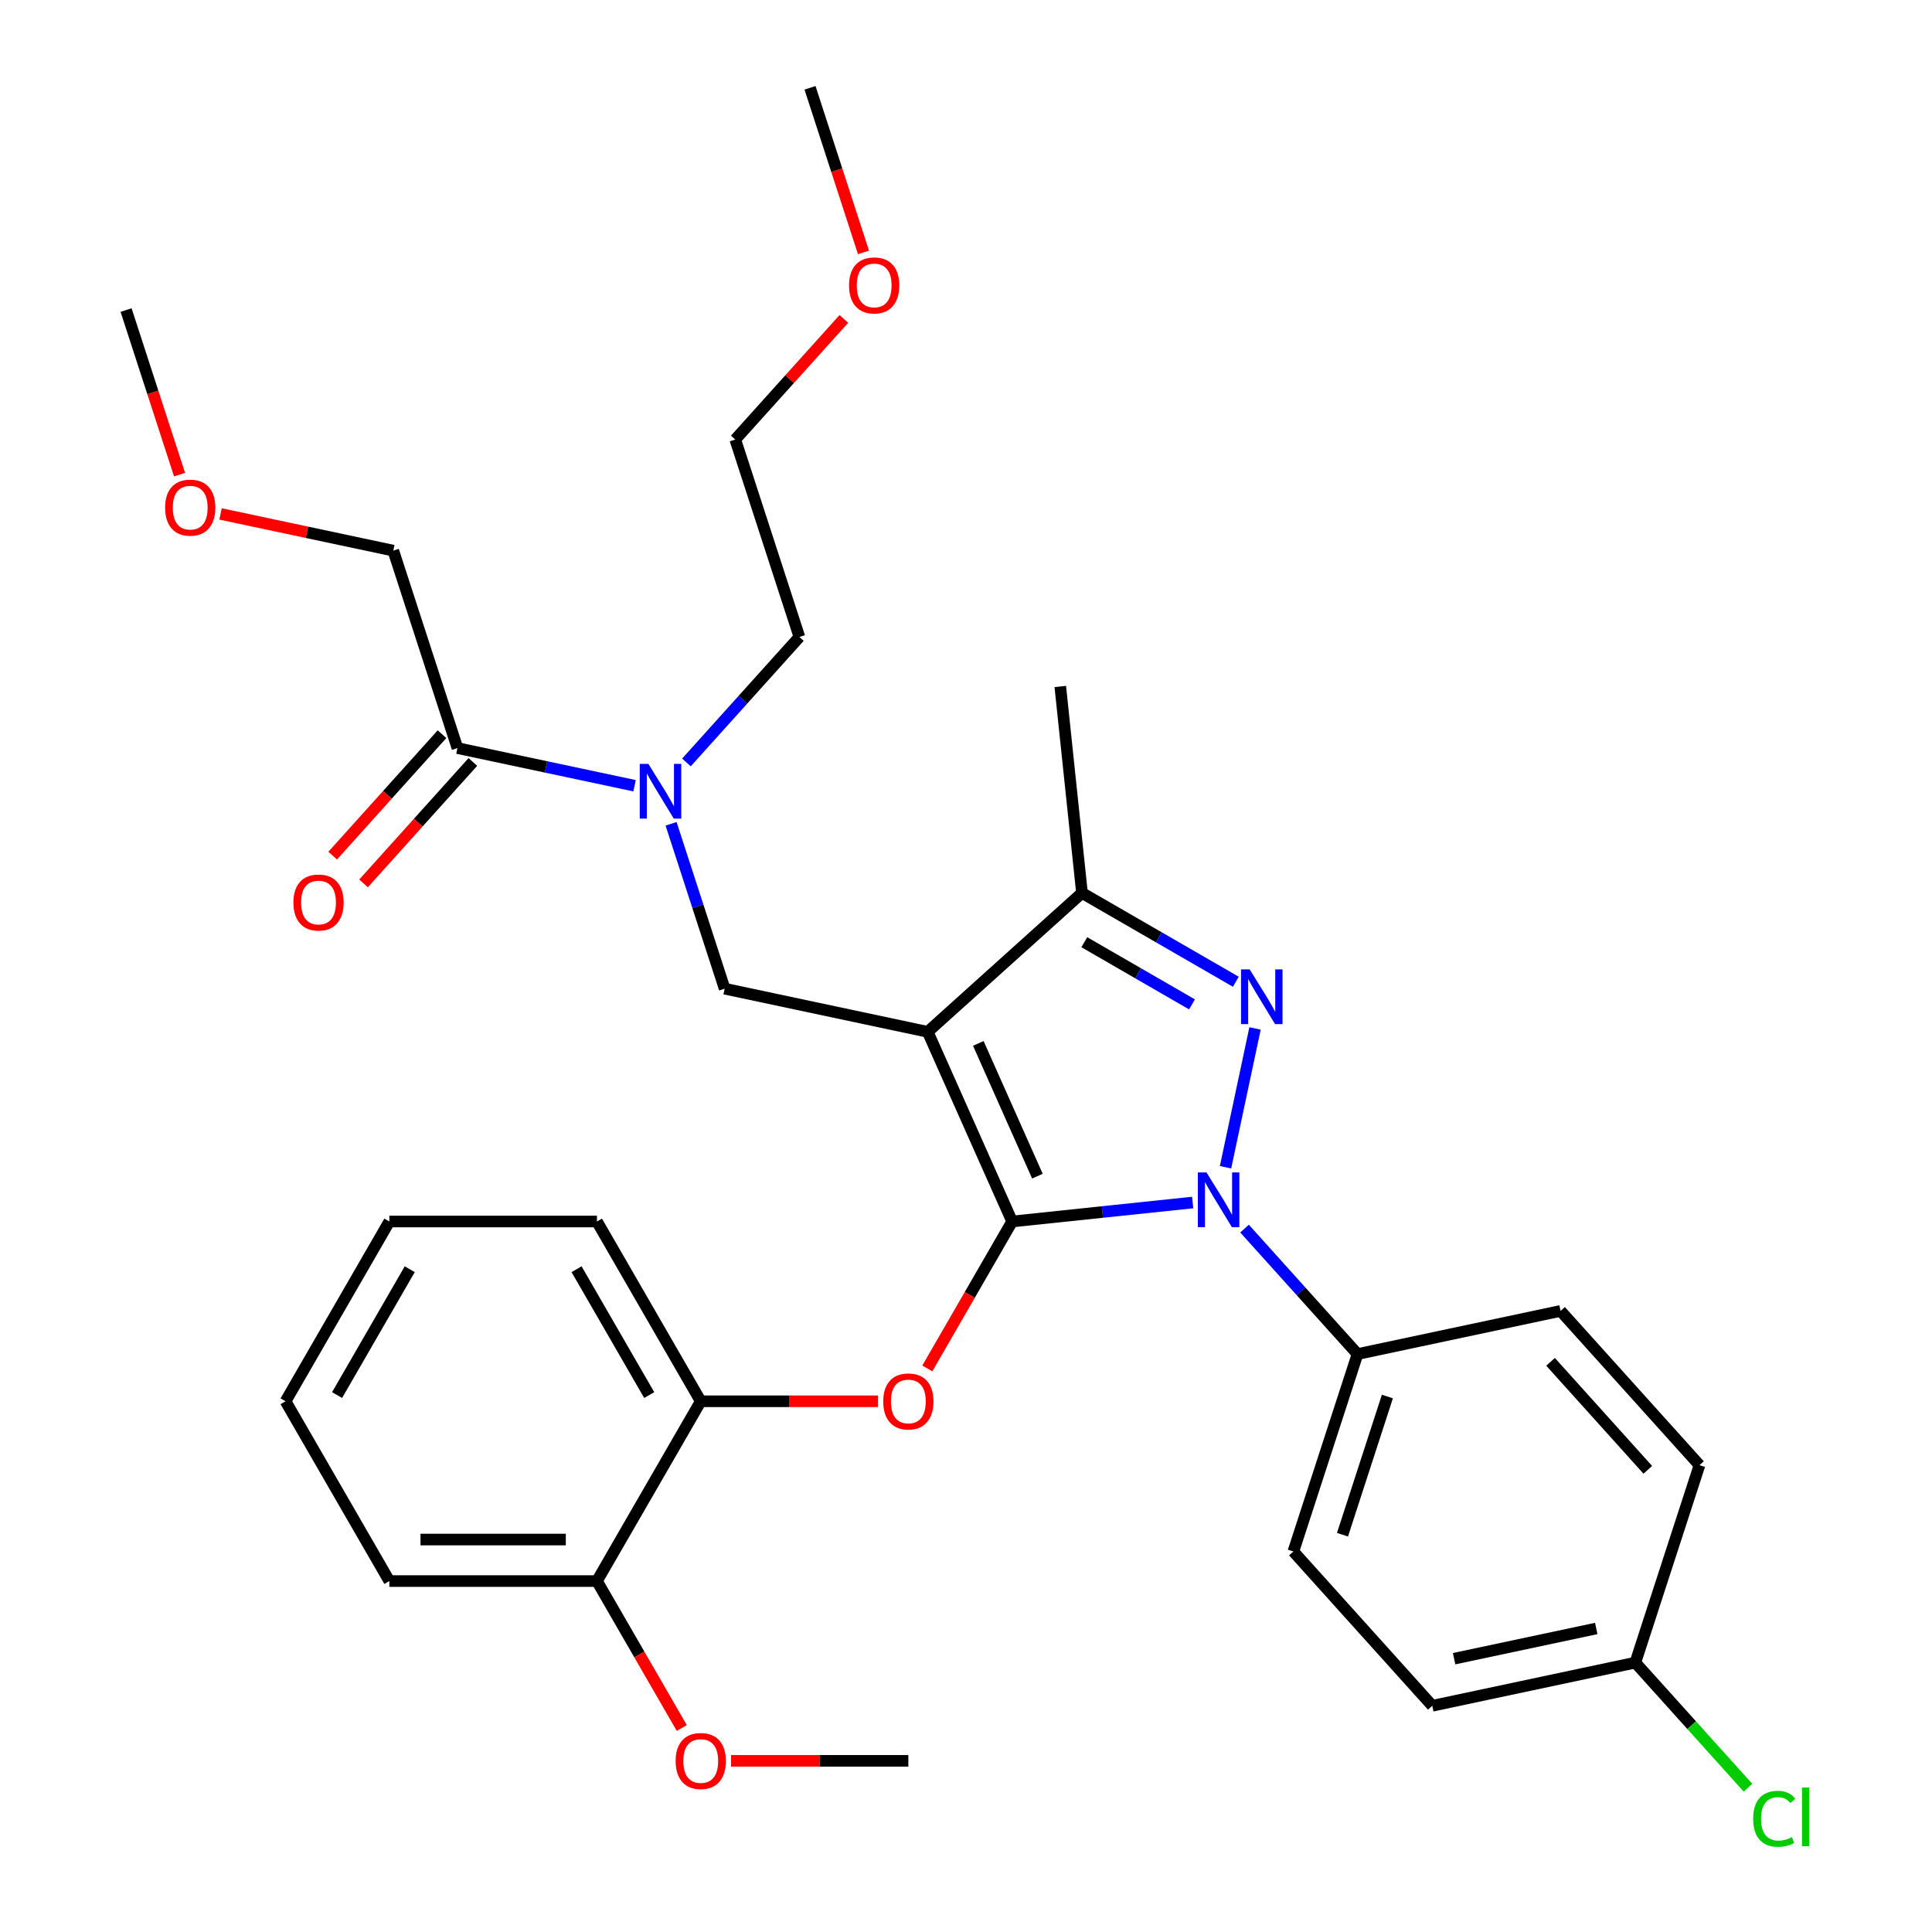 <?xml version='1.0' encoding='iso-8859-1'?>
<svg version='1.1' baseProfile='full'
              xmlns='http://www.w3.org/2000/svg'
                      xmlns:rdkit='http://www.rdkit.org/xml'
                      xmlns:xlink='http://www.w3.org/1999/xlink'
                  xml:space='preserve'
width='1000px' height='1000px' viewBox='0 0 1000 1000'>
<!-- END OF HEADER -->
<rect style='opacity:1.0;fill:#FFFFFF;stroke:none' width='1000' height='1000' x='0' y='0'> </rect>
<path class='bond-0' d='M 203.564,285.012 L 158.855,275.509' style='fill:none;fill-rule:evenodd;stroke:#000000;stroke-width:6px;stroke-linecap:butt;stroke-linejoin:miter;stroke-opacity:1' />
<path class='bond-0' d='M 158.855,275.509 L 114.146,266.006' style='fill:none;fill-rule:evenodd;stroke:#FF0000;stroke-width:6px;stroke-linecap:butt;stroke-linejoin:miter;stroke-opacity:1' />
<path class='bond-1' d='M 203.564,285.012 L 236.769,387.206' style='fill:none;fill-rule:evenodd;stroke:#000000;stroke-width:6px;stroke-linecap:butt;stroke-linejoin:miter;stroke-opacity:1' />
<path class='bond-2' d='M 347.347,426.393 L 361.212,469.066' style='fill:none;fill-rule:evenodd;stroke:#0000FF;stroke-width:6px;stroke-linecap:butt;stroke-linejoin:miter;stroke-opacity:1' />
<path class='bond-2' d='M 361.212,469.066 L 375.077,511.74' style='fill:none;fill-rule:evenodd;stroke:#000000;stroke-width:6px;stroke-linecap:butt;stroke-linejoin:miter;stroke-opacity:1' />
<path class='bond-3' d='M 328.447,406.692 L 282.608,396.949' style='fill:none;fill-rule:evenodd;stroke:#0000FF;stroke-width:6px;stroke-linecap:butt;stroke-linejoin:miter;stroke-opacity:1' />
<path class='bond-3' d='M 282.608,396.949 L 236.769,387.206' style='fill:none;fill-rule:evenodd;stroke:#000000;stroke-width:6px;stroke-linecap:butt;stroke-linejoin:miter;stroke-opacity:1' />
<path class='bond-4' d='M 355.299,394.635 L 384.536,362.164' style='fill:none;fill-rule:evenodd;stroke:#0000FF;stroke-width:6px;stroke-linecap:butt;stroke-linejoin:miter;stroke-opacity:1' />
<path class='bond-4' d='M 384.536,362.164 L 413.772,329.694' style='fill:none;fill-rule:evenodd;stroke:#000000;stroke-width:6px;stroke-linecap:butt;stroke-linejoin:miter;stroke-opacity:1' />
<path class='bond-5' d='M 228.783,380.016 L 200.49,411.439' style='fill:none;fill-rule:evenodd;stroke:#000000;stroke-width:6px;stroke-linecap:butt;stroke-linejoin:miter;stroke-opacity:1' />
<path class='bond-5' d='M 200.49,411.439 L 172.196,442.862' style='fill:none;fill-rule:evenodd;stroke:#FF0000;stroke-width:6px;stroke-linecap:butt;stroke-linejoin:miter;stroke-opacity:1' />
<path class='bond-5' d='M 244.754,394.396 L 216.46,425.819' style='fill:none;fill-rule:evenodd;stroke:#000000;stroke-width:6px;stroke-linecap:butt;stroke-linejoin:miter;stroke-opacity:1' />
<path class='bond-5' d='M 216.46,425.819 L 188.167,457.242' style='fill:none;fill-rule:evenodd;stroke:#FF0000;stroke-width:6px;stroke-linecap:butt;stroke-linejoin:miter;stroke-opacity:1' />
<path class='bond-6' d='M 92.934,245.666 L 79.095,203.072' style='fill:none;fill-rule:evenodd;stroke:#FF0000;stroke-width:6px;stroke-linecap:butt;stroke-linejoin:miter;stroke-opacity:1' />
<path class='bond-6' d='M 79.095,203.072 L 65.255,160.479' style='fill:none;fill-rule:evenodd;stroke:#000000;stroke-width:6px;stroke-linecap:butt;stroke-linejoin:miter;stroke-opacity:1' />
<path class='bond-7' d='M 375.077,511.74 L 480.182,534.08' style='fill:none;fill-rule:evenodd;stroke:#000000;stroke-width:6px;stroke-linecap:butt;stroke-linejoin:miter;stroke-opacity:1' />
<path class='bond-8' d='M 617.324,622.422 L 570.605,627.332' style='fill:none;fill-rule:evenodd;stroke:#0000FF;stroke-width:6px;stroke-linecap:butt;stroke-linejoin:miter;stroke-opacity:1' />
<path class='bond-8' d='M 570.605,627.332 L 523.886,632.243' style='fill:none;fill-rule:evenodd;stroke:#000000;stroke-width:6px;stroke-linecap:butt;stroke-linejoin:miter;stroke-opacity:1' />
<path class='bond-9' d='M 634.331,604.165 L 649.601,532.322' style='fill:none;fill-rule:evenodd;stroke:#0000FF;stroke-width:6px;stroke-linecap:butt;stroke-linejoin:miter;stroke-opacity:1' />
<path class='bond-10' d='M 644.176,635.922 L 673.413,668.393' style='fill:none;fill-rule:evenodd;stroke:#0000FF;stroke-width:6px;stroke-linecap:butt;stroke-linejoin:miter;stroke-opacity:1' />
<path class='bond-10' d='M 673.413,668.393 L 702.65,700.864' style='fill:none;fill-rule:evenodd;stroke:#000000;stroke-width:6px;stroke-linecap:butt;stroke-linejoin:miter;stroke-opacity:1' />
<path class='bond-11' d='M 523.886,632.243 L 501.933,670.268' style='fill:none;fill-rule:evenodd;stroke:#000000;stroke-width:6px;stroke-linecap:butt;stroke-linejoin:miter;stroke-opacity:1' />
<path class='bond-11' d='M 501.933,670.268 L 479.979,708.293' style='fill:none;fill-rule:evenodd;stroke:#FF0000;stroke-width:6px;stroke-linecap:butt;stroke-linejoin:miter;stroke-opacity:1' />
<path class='bond-12' d='M 523.886,632.243 L 480.182,534.08' style='fill:none;fill-rule:evenodd;stroke:#000000;stroke-width:6px;stroke-linecap:butt;stroke-linejoin:miter;stroke-opacity:1' />
<path class='bond-12' d='M 536.963,608.777 L 506.37,540.064' style='fill:none;fill-rule:evenodd;stroke:#000000;stroke-width:6px;stroke-linecap:butt;stroke-linejoin:miter;stroke-opacity:1' />
<path class='bond-13' d='M 480.182,534.08 L 560.034,462.181' style='fill:none;fill-rule:evenodd;stroke:#000000;stroke-width:6px;stroke-linecap:butt;stroke-linejoin:miter;stroke-opacity:1' />
<path class='bond-14' d='M 560.034,462.181 L 548.802,355.317' style='fill:none;fill-rule:evenodd;stroke:#000000;stroke-width:6px;stroke-linecap:butt;stroke-linejoin:miter;stroke-opacity:1' />
<path class='bond-15' d='M 560.034,462.181 L 599.849,485.168' style='fill:none;fill-rule:evenodd;stroke:#000000;stroke-width:6px;stroke-linecap:butt;stroke-linejoin:miter;stroke-opacity:1' />
<path class='bond-15' d='M 599.849,485.168 L 639.664,508.155' style='fill:none;fill-rule:evenodd;stroke:#0000FF;stroke-width:6px;stroke-linecap:butt;stroke-linejoin:miter;stroke-opacity:1' />
<path class='bond-15' d='M 561.234,487.688 L 589.104,503.779' style='fill:none;fill-rule:evenodd;stroke:#000000;stroke-width:6px;stroke-linecap:butt;stroke-linejoin:miter;stroke-opacity:1' />
<path class='bond-15' d='M 589.104,503.779 L 616.975,519.87' style='fill:none;fill-rule:evenodd;stroke:#0000FF;stroke-width:6px;stroke-linecap:butt;stroke-linejoin:miter;stroke-opacity:1' />
<path class='bond-16' d='M 436.781,165.069 L 408.675,196.285' style='fill:none;fill-rule:evenodd;stroke:#FF0000;stroke-width:6px;stroke-linecap:butt;stroke-linejoin:miter;stroke-opacity:1' />
<path class='bond-16' d='M 408.675,196.285 L 380.568,227.5' style='fill:none;fill-rule:evenodd;stroke:#000000;stroke-width:6px;stroke-linecap:butt;stroke-linejoin:miter;stroke-opacity:1' />
<path class='bond-17' d='M 446.942,130.641 L 433.102,88.048' style='fill:none;fill-rule:evenodd;stroke:#FF0000;stroke-width:6px;stroke-linecap:butt;stroke-linejoin:miter;stroke-opacity:1' />
<path class='bond-17' d='M 433.102,88.048 L 419.263,45.455' style='fill:none;fill-rule:evenodd;stroke:#000000;stroke-width:6px;stroke-linecap:butt;stroke-linejoin:miter;stroke-opacity:1' />
<path class='bond-18' d='M 413.772,329.694 L 380.568,227.5' style='fill:none;fill-rule:evenodd;stroke:#000000;stroke-width:6px;stroke-linecap:butt;stroke-linejoin:miter;stroke-opacity:1' />
<path class='bond-19' d='M 454.474,725.299 L 408.591,725.299' style='fill:none;fill-rule:evenodd;stroke:#FF0000;stroke-width:6px;stroke-linecap:butt;stroke-linejoin:miter;stroke-opacity:1' />
<path class='bond-19' d='M 408.591,725.299 L 362.708,725.299' style='fill:none;fill-rule:evenodd;stroke:#000000;stroke-width:6px;stroke-linecap:butt;stroke-linejoin:miter;stroke-opacity:1' />
<path class='bond-20' d='M 201.529,632.243 L 147.803,725.299' style='fill:none;fill-rule:evenodd;stroke:#000000;stroke-width:6px;stroke-linecap:butt;stroke-linejoin:miter;stroke-opacity:1' />
<path class='bond-20' d='M 212.082,656.946 L 174.474,722.086' style='fill:none;fill-rule:evenodd;stroke:#000000;stroke-width:6px;stroke-linecap:butt;stroke-linejoin:miter;stroke-opacity:1' />
<path class='bond-21' d='M 201.529,632.243 L 308.982,632.243' style='fill:none;fill-rule:evenodd;stroke:#000000;stroke-width:6px;stroke-linecap:butt;stroke-linejoin:miter;stroke-opacity:1' />
<path class='bond-22' d='M 147.803,725.299 L 201.529,818.356' style='fill:none;fill-rule:evenodd;stroke:#000000;stroke-width:6px;stroke-linecap:butt;stroke-linejoin:miter;stroke-opacity:1' />
<path class='bond-23' d='M 201.529,818.356 L 308.982,818.356' style='fill:none;fill-rule:evenodd;stroke:#000000;stroke-width:6px;stroke-linecap:butt;stroke-linejoin:miter;stroke-opacity:1' />
<path class='bond-23' d='M 217.647,796.865 L 292.864,796.865' style='fill:none;fill-rule:evenodd;stroke:#000000;stroke-width:6px;stroke-linecap:butt;stroke-linejoin:miter;stroke-opacity:1' />
<path class='bond-24' d='M 702.65,700.864 L 669.445,803.057' style='fill:none;fill-rule:evenodd;stroke:#000000;stroke-width:6px;stroke-linecap:butt;stroke-linejoin:miter;stroke-opacity:1' />
<path class='bond-24' d='M 718.108,722.834 L 694.865,794.369' style='fill:none;fill-rule:evenodd;stroke:#000000;stroke-width:6px;stroke-linecap:butt;stroke-linejoin:miter;stroke-opacity:1' />
<path class='bond-25' d='M 702.65,700.864 L 807.754,678.523' style='fill:none;fill-rule:evenodd;stroke:#000000;stroke-width:6px;stroke-linecap:butt;stroke-linejoin:miter;stroke-opacity:1' />
<path class='bond-26' d='M 846.449,860.569 L 741.345,882.909' style='fill:none;fill-rule:evenodd;stroke:#000000;stroke-width:6px;stroke-linecap:butt;stroke-linejoin:miter;stroke-opacity:1' />
<path class='bond-26' d='M 826.215,842.899 L 752.642,858.538' style='fill:none;fill-rule:evenodd;stroke:#000000;stroke-width:6px;stroke-linecap:butt;stroke-linejoin:miter;stroke-opacity:1' />
<path class='bond-27' d='M 846.449,860.569 L 875.596,892.94' style='fill:none;fill-rule:evenodd;stroke:#000000;stroke-width:6px;stroke-linecap:butt;stroke-linejoin:miter;stroke-opacity:1' />
<path class='bond-27' d='M 875.596,892.94 L 904.742,925.31' style='fill:none;fill-rule:evenodd;stroke:#00CC00;stroke-width:6px;stroke-linecap:butt;stroke-linejoin:miter;stroke-opacity:1' />
<path class='bond-28' d='M 846.449,860.569 L 879.654,758.376' style='fill:none;fill-rule:evenodd;stroke:#000000;stroke-width:6px;stroke-linecap:butt;stroke-linejoin:miter;stroke-opacity:1' />
<path class='bond-29' d='M 669.445,803.057 L 741.345,882.909' style='fill:none;fill-rule:evenodd;stroke:#000000;stroke-width:6px;stroke-linecap:butt;stroke-linejoin:miter;stroke-opacity:1' />
<path class='bond-30' d='M 807.754,678.523 L 879.654,758.376' style='fill:none;fill-rule:evenodd;stroke:#000000;stroke-width:6px;stroke-linecap:butt;stroke-linejoin:miter;stroke-opacity:1' />
<path class='bond-30' d='M 802.568,704.881 L 852.898,760.778' style='fill:none;fill-rule:evenodd;stroke:#000000;stroke-width:6px;stroke-linecap:butt;stroke-linejoin:miter;stroke-opacity:1' />
<path class='bond-31' d='M 308.982,818.356 L 362.708,725.299' style='fill:none;fill-rule:evenodd;stroke:#000000;stroke-width:6px;stroke-linecap:butt;stroke-linejoin:miter;stroke-opacity:1' />
<path class='bond-32' d='M 308.982,818.356 L 330.936,856.381' style='fill:none;fill-rule:evenodd;stroke:#000000;stroke-width:6px;stroke-linecap:butt;stroke-linejoin:miter;stroke-opacity:1' />
<path class='bond-32' d='M 330.936,856.381 L 352.889,894.406' style='fill:none;fill-rule:evenodd;stroke:#FF0000;stroke-width:6px;stroke-linecap:butt;stroke-linejoin:miter;stroke-opacity:1' />
<path class='bond-33' d='M 362.708,725.299 L 308.982,632.243' style='fill:none;fill-rule:evenodd;stroke:#000000;stroke-width:6px;stroke-linecap:butt;stroke-linejoin:miter;stroke-opacity:1' />
<path class='bond-33' d='M 336.038,722.086 L 298.429,656.946' style='fill:none;fill-rule:evenodd;stroke:#000000;stroke-width:6px;stroke-linecap:butt;stroke-linejoin:miter;stroke-opacity:1' />
<path class='bond-34' d='M 378.394,911.412 L 424.277,911.412' style='fill:none;fill-rule:evenodd;stroke:#FF0000;stroke-width:6px;stroke-linecap:butt;stroke-linejoin:miter;stroke-opacity:1' />
<path class='bond-34' d='M 424.277,911.412 L 470.16,911.412' style='fill:none;fill-rule:evenodd;stroke:#000000;stroke-width:6px;stroke-linecap:butt;stroke-linejoin:miter;stroke-opacity:1' />
<path  class='atom-1' d='M 335.613 395.386
L 344.893 410.386
Q 345.813 411.866, 347.293 414.546
Q 348.773 417.226, 348.853 417.386
L 348.853 395.386
L 352.613 395.386
L 352.613 423.706
L 348.733 423.706
L 338.773 407.306
Q 337.613 405.386, 336.373 403.186
Q 335.173 400.986, 334.813 400.306
L 334.813 423.706
L 331.133 423.706
L 331.133 395.386
L 335.613 395.386
' fill='#0000FF'/>
<path  class='atom-3' d='M 151.869 467.138
Q 151.869 460.338, 155.229 456.538
Q 158.589 452.738, 164.869 452.738
Q 171.149 452.738, 174.509 456.538
Q 177.869 460.338, 177.869 467.138
Q 177.869 474.018, 174.469 477.938
Q 171.069 481.818, 164.869 481.818
Q 158.629 481.818, 155.229 477.938
Q 151.869 474.058, 151.869 467.138
M 164.869 478.618
Q 169.189 478.618, 171.509 475.738
Q 173.869 472.818, 173.869 467.138
Q 173.869 461.578, 171.509 458.778
Q 169.189 455.938, 164.869 455.938
Q 160.549 455.938, 158.189 458.738
Q 155.869 461.538, 155.869 467.138
Q 155.869 472.858, 158.189 475.738
Q 160.549 478.618, 164.869 478.618
' fill='#FF0000'/>
<path  class='atom-4' d='M 85.46 262.752
Q 85.46 255.952, 88.82 252.152
Q 92.18 248.352, 98.46 248.352
Q 104.74 248.352, 108.1 252.152
Q 111.46 255.952, 111.46 262.752
Q 111.46 269.632, 108.06 273.552
Q 104.66 277.432, 98.46 277.432
Q 92.22 277.432, 88.82 273.552
Q 85.46 269.672, 85.46 262.752
M 98.46 274.232
Q 102.78 274.232, 105.1 271.352
Q 107.46 268.432, 107.46 262.752
Q 107.46 257.192, 105.1 254.392
Q 102.78 251.552, 98.46 251.552
Q 94.14 251.552, 91.78 254.352
Q 89.46 257.152, 89.46 262.752
Q 89.46 268.472, 91.78 271.352
Q 94.14 274.232, 98.46 274.232
' fill='#FF0000'/>
<path  class='atom-7' d='M 624.49 606.851
L 633.77 621.851
Q 634.69 623.331, 636.17 626.011
Q 637.65 628.691, 637.73 628.851
L 637.73 606.851
L 641.49 606.851
L 641.49 635.171
L 637.61 635.171
L 627.65 618.771
Q 626.49 616.851, 625.25 614.651
Q 624.05 612.451, 623.69 611.771
L 623.69 635.171
L 620.01 635.171
L 620.01 606.851
L 624.49 606.851
' fill='#0000FF'/>
<path  class='atom-11' d='M 646.831 501.747
L 656.111 516.747
Q 657.031 518.227, 658.511 520.907
Q 659.991 523.587, 660.071 523.747
L 660.071 501.747
L 663.831 501.747
L 663.831 530.067
L 659.951 530.067
L 649.991 513.667
Q 648.831 511.747, 647.591 509.547
Q 646.391 507.347, 646.031 506.667
L 646.031 530.067
L 642.351 530.067
L 642.351 501.747
L 646.831 501.747
' fill='#0000FF'/>
<path  class='atom-12' d='M 439.468 147.728
Q 439.468 140.928, 442.828 137.128
Q 446.188 133.328, 452.468 133.328
Q 458.748 133.328, 462.108 137.128
Q 465.468 140.928, 465.468 147.728
Q 465.468 154.608, 462.068 158.528
Q 458.668 162.408, 452.468 162.408
Q 446.228 162.408, 442.828 158.528
Q 439.468 154.648, 439.468 147.728
M 452.468 159.208
Q 456.788 159.208, 459.108 156.328
Q 461.468 153.408, 461.468 147.728
Q 461.468 142.168, 459.108 139.368
Q 456.788 136.528, 452.468 136.528
Q 448.148 136.528, 445.788 139.328
Q 443.468 142.128, 443.468 147.728
Q 443.468 153.448, 445.788 156.328
Q 448.148 159.208, 452.468 159.208
' fill='#FF0000'/>
<path  class='atom-16' d='M 457.16 725.379
Q 457.16 718.579, 460.52 714.779
Q 463.88 710.979, 470.16 710.979
Q 476.44 710.979, 479.8 714.779
Q 483.16 718.579, 483.16 725.379
Q 483.16 732.259, 479.76 736.179
Q 476.36 740.059, 470.16 740.059
Q 463.92 740.059, 460.52 736.179
Q 457.16 732.299, 457.16 725.379
M 470.16 736.859
Q 474.48 736.859, 476.8 733.979
Q 479.16 731.059, 479.16 725.379
Q 479.16 719.819, 476.8 717.019
Q 474.48 714.179, 470.16 714.179
Q 465.84 714.179, 463.48 716.979
Q 461.16 719.779, 461.16 725.379
Q 461.16 731.099, 463.48 733.979
Q 465.84 736.859, 470.16 736.859
' fill='#FF0000'/>
<path  class='atom-23' d='M 907.429 941.402
Q 907.429 934.362, 910.709 930.682
Q 914.029 926.962, 920.309 926.962
Q 926.149 926.962, 929.269 931.082
L 926.629 933.242
Q 924.349 930.242, 920.309 930.242
Q 916.029 930.242, 913.749 933.122
Q 911.509 935.962, 911.509 941.402
Q 911.509 947.002, 913.829 949.882
Q 916.189 952.762, 920.749 952.762
Q 923.869 952.762, 927.509 950.882
L 928.629 953.882
Q 927.149 954.842, 924.909 955.402
Q 922.669 955.962, 920.189 955.962
Q 914.029 955.962, 910.709 952.202
Q 907.429 948.442, 907.429 941.402
' fill='#00CC00'/>
<path  class='atom-23' d='M 932.709 925.242
L 936.389 925.242
L 936.389 955.602
L 932.709 955.602
L 932.709 925.242
' fill='#00CC00'/>
<path  class='atom-31' d='M 349.708 911.492
Q 349.708 904.692, 353.068 900.892
Q 356.428 897.092, 362.708 897.092
Q 368.988 897.092, 372.348 900.892
Q 375.708 904.692, 375.708 911.492
Q 375.708 918.372, 372.308 922.292
Q 368.908 926.172, 362.708 926.172
Q 356.468 926.172, 353.068 922.292
Q 349.708 918.412, 349.708 911.492
M 362.708 922.972
Q 367.028 922.972, 369.348 920.092
Q 371.708 917.172, 371.708 911.492
Q 371.708 905.932, 369.348 903.132
Q 367.028 900.292, 362.708 900.292
Q 358.388 900.292, 356.028 903.092
Q 353.708 905.892, 353.708 911.492
Q 353.708 917.212, 356.028 920.092
Q 358.388 922.972, 362.708 922.972
' fill='#FF0000'/>
</svg>
